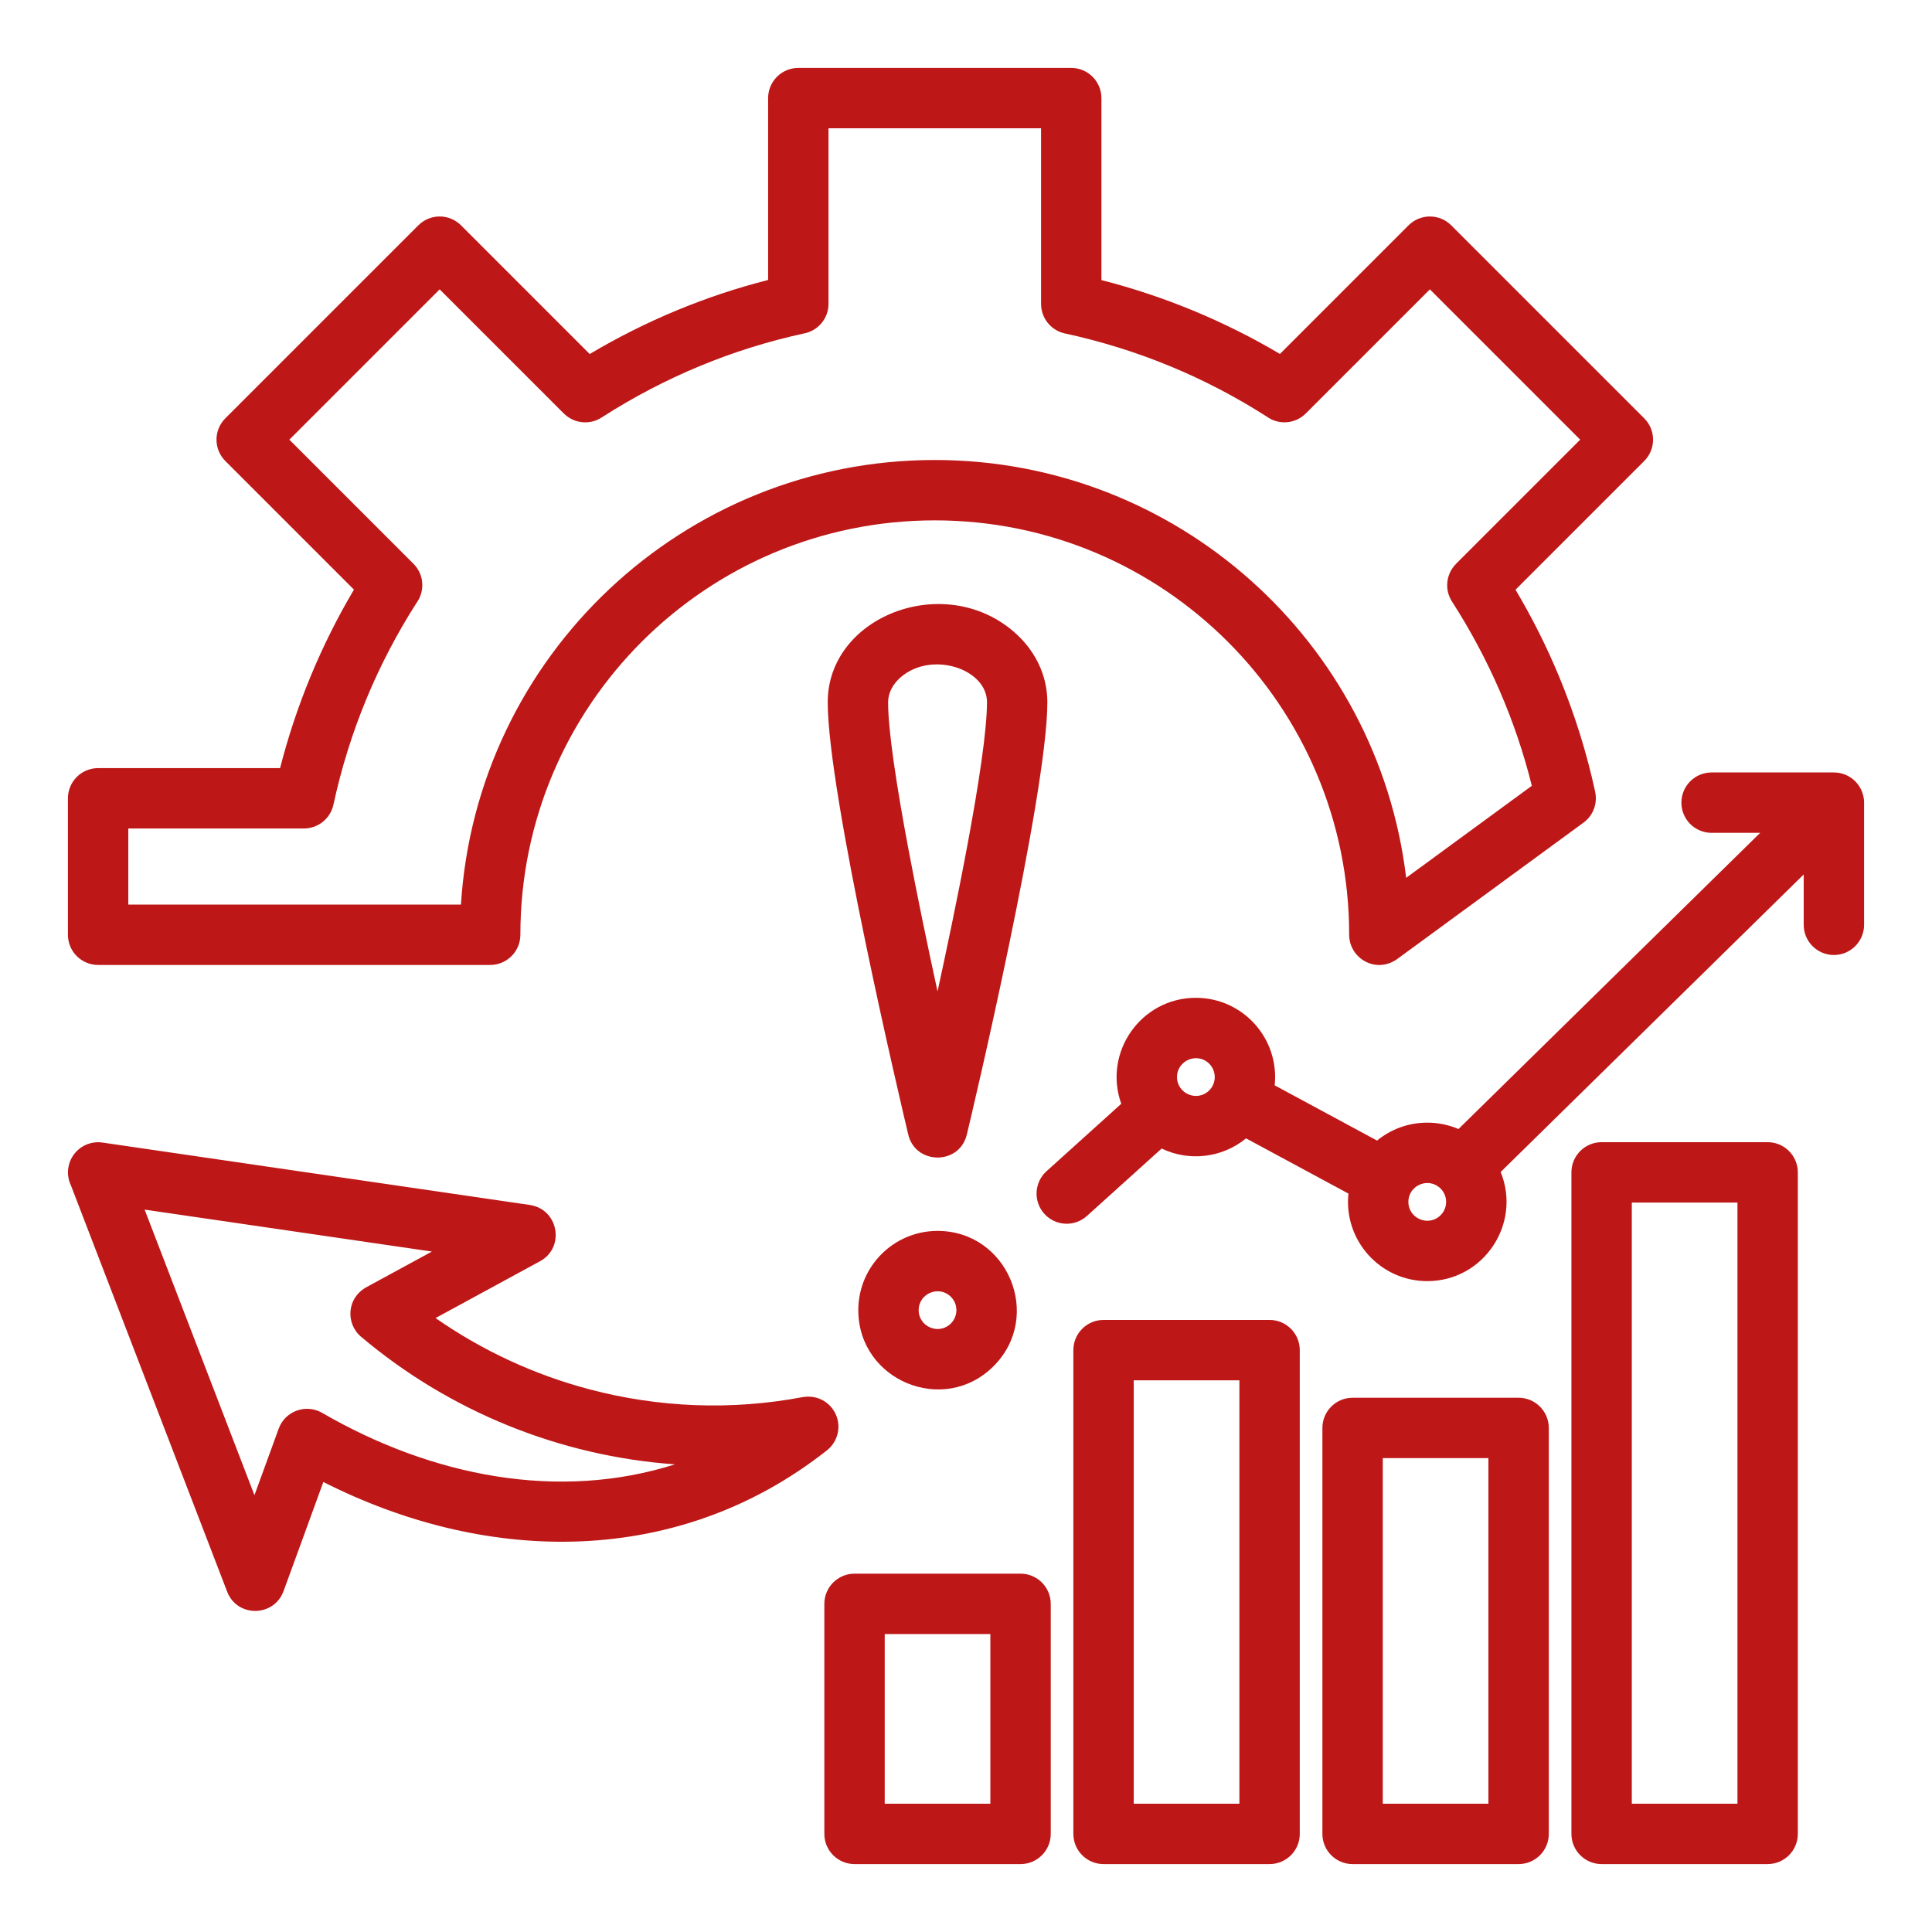 <svg id="Layer_1" enable-background="new 0 0 512 512" viewBox="0 0 512 512" xmlns="http://www.w3.org/2000/svg" width="300" height="300" version="1.1" xmlns:xlink="http://www.w3.org/1999/xlink" xmlns:svgjs="http://svgjs.dev/svgjs"><g transform="matrix(1,0,0,1,0,0)"><path clip-rule="evenodd" d="m424.444 302.689h43.996c4.418 0 8 3.582 8 8v175.311c0 4.418-3.582 8-8 8h-43.996c-4.418 0-8-3.582-8-8v-175.311c0-4.418 3.582-8 8-8zm-339.084 71.726c29.059 16.853 62.68 23.451 93.511 13.652-30.413-2.156-59.684-13.959-83.185-33.818-4.186-3.538-3.838-10.482 1.751-13.315l17.023-9.259-76.132-11.115 29.104 75.681 6.429-17.639c1.703-4.687 7.221-6.641 11.499-4.187zm66.439 34.126c-22.068.537-44.731-4.984-66.111-15.797l-10.549 28.94-.014-.005c-2.494 6.871-12.277 7.031-14.924.13l-41.414-107.692c-.653-1.369-.923-2.939-.693-4.553.621-4.366 4.665-7.402 9.031-6.781l113.308 16.544-.002.014c7.544 1.08 9.42 11.228 2.69 14.892l-27.698 15.065c12.478 8.698 26.327 15.071 40.854 18.906 18.218 4.809 37.501 5.629 56.481 2.04l.003.014c2.815-.524 5.818.49 7.716 2.892 2.727 3.452 2.139 8.461-1.313 11.187-20.089 15.875-43.339 23.62-67.365 24.204zm226.436-111.029c-5.048 0-9.681 1.782-13.303 4.751l-27.125-14.635c1.291-12.424-8.436-23.198-20.886-23.198-14.568 0-24.648 14.48-19.774 28.083l-19.801 17.865c-3.279 2.951-3.545 8.002-.594 11.281s8.002 3.545 11.281.594l19.816-17.879c7.367 3.535 16.107 2.443 22.375-2.695l27.125 14.635c-1.292 12.422 8.435 23.198 20.886 23.198 14.953 0 25.048-15.199 19.454-28.92l80.311-78.848v13.34c0 4.418 3.582 8 8 8s8-3.582 8-8v-32.373c0-4.418-3.582-8-8-8h-32.414c-4.418 0-8 3.582-8 8s3.582 8 8 8h12.879l-79.953 78.496c-2.54-1.091-5.338-1.695-8.277-1.695zm3.536 17.463c1.952 1.952 1.952 5.121 0 7.073-3.138 3.138-8.536.91-8.536-3.536 0-4.448 5.398-6.674 8.536-3.537zm-61.314-33.081c1.952 1.952 1.952 5.121 0 7.072-3.138 3.138-8.536.91-8.536-3.536 0-4.447 5.399-6.674 8.536-3.536zm85.498-73.652-33.309 24.389c-7.499-62.719-60.887-110.728-124.922-110.728-66.607 0-121.431 51.867-125.569 117.82h-88.155v-20.163h46.548v-.006c3.686.003 7.003-2.558 7.813-6.306 2.083-9.619 5.001-18.984 8.719-27.973 3.636-8.791 8.075-17.321 13.283-25.473 2.309-3.13 2.046-7.562-.788-10.396l-32.892-32.892 39.831-39.831 32.916 32.916.01-.01c2.596 2.601 6.739 3.138 9.958 1.073 8.355-5.374 17.05-9.917 25.999-13.63 8.923-3.701 18.124-6.579 27.517-8.633 3.773-.644 6.646-3.929 6.646-7.885v-46.514h56.327v46.548h.006c-.003 3.686 2.558 7.003 6.306 7.813 9.619 2.083 18.984 5.001 27.973 8.719 8.791 3.636 17.321 8.075 25.473 13.283 3.13 2.308 7.562 2.046 10.396-.788l32.892-32.892 39.83 39.831-32.917 32.916.01.01c-2.601 2.596-3.139 6.739-1.073 9.958 9.745 15.162 16.84 31.486 21.172 48.844zm7.211-28.971c4.137 9.973 7.33 20.205 9.581 30.601l-.009.002c.642 2.984-.464 6.202-3.085 8.123l-48.964 35.851c-5.784 4.541-13.145.23-13.145-6.126 0-60.654-49.166-109.82-109.821-109.82-60.654 0-109.82 49.167-109.82 109.82 0 4.418-3.582 8-8 8h-103.903c-4.418 0-8-3.582-8-8v-36.162c0-4.418 3.582-8 8-8h48.224c4.219-16.532 10.856-32.595 19.575-47.306l-34.085-34.085c-3.124-3.124-3.124-8.189 0-11.313l51.143-51.143c3.124-3.124 8.189-3.124 11.313 0l34.106 34.107c14.811-8.803 30.706-15.404 47.285-19.632v-48.188c0-4.418 3.582-8 8-8h72.327c4.418 0 8 3.582 8 8v48.224c16.533 4.219 32.595 10.856 47.306 19.574l34.085-34.085c3.124-3.124 8.189-3.124 11.313 0l51.143 51.143c3.124 3.124 3.124 8.189 0 11.313l-34.107 34.106c4.432 7.458 8.278 15.14 11.538 22.996zm-172.507 121.239c1.793 8.193 13.537 8.39 15.549.206 1.331-5.414 21.353-90.237 21.353-114.629 0-7.392-3.452-14.033-9.011-18.777-18.589-15.858-49.194-3.878-49.194 18.777-.001 24.194 19.408 106.456 21.303 114.423zm.012-75.862c2.373 12.677 5.2 26.209 7.788 38.095 4.057-18.635 13.103-61.476 13.103-76.656 0-8.808-14.566-13.693-22.819-6.652-2.089 1.782-3.386 4.143-3.386 6.652-.002 7.626 2.276 22.337 5.314 38.561zm7.787 101.554c18.644 0 28.048 22.649 14.849 35.849-13.199 13.199-35.849 3.795-35.849-14.849 0-11.597 9.404-21 21-21zm3.536 17.463c-3.138-3.138-8.536-.911-8.536 3.536 0 4.446 5.398 6.674 8.536 3.536 1.952-1.951 1.952-5.12 0-7.072zm-25.534 73.374c-4.418 0-8 3.582-8 8v60.961c0 4.418 3.582 8 8 8h43.997c4.418 0 8-3.582 8-8v-60.961c0-4.418-3.582-8-8-8zm35.996 16v44.961h-27.996v-44.961zm29.998-83.244h43.997c4.418 0 8 3.582 8 8v128.205c0 4.418-3.582 8-8 8h-43.997c-4.418 0-8-3.582-8-8v-128.205c.001-4.418 3.582-8 8-8zm35.997 16h-27.997v112.205h27.997zm65.995 20.626h-27.997v91.579h27.997zm-35.997-16h43.997c4.418 0 8 3.582 8 8v107.579c0 4.418-3.582 8-8 8h-43.997c-4.418 0-8-3.582-8-8v-107.579c0-4.418 3.582-8 8-8zm101.991-51.732h-27.996v159.311h27.996z" fill-rule="evenodd" fill="#be1717ff" data-original-color="#000000ff"/></g></svg>